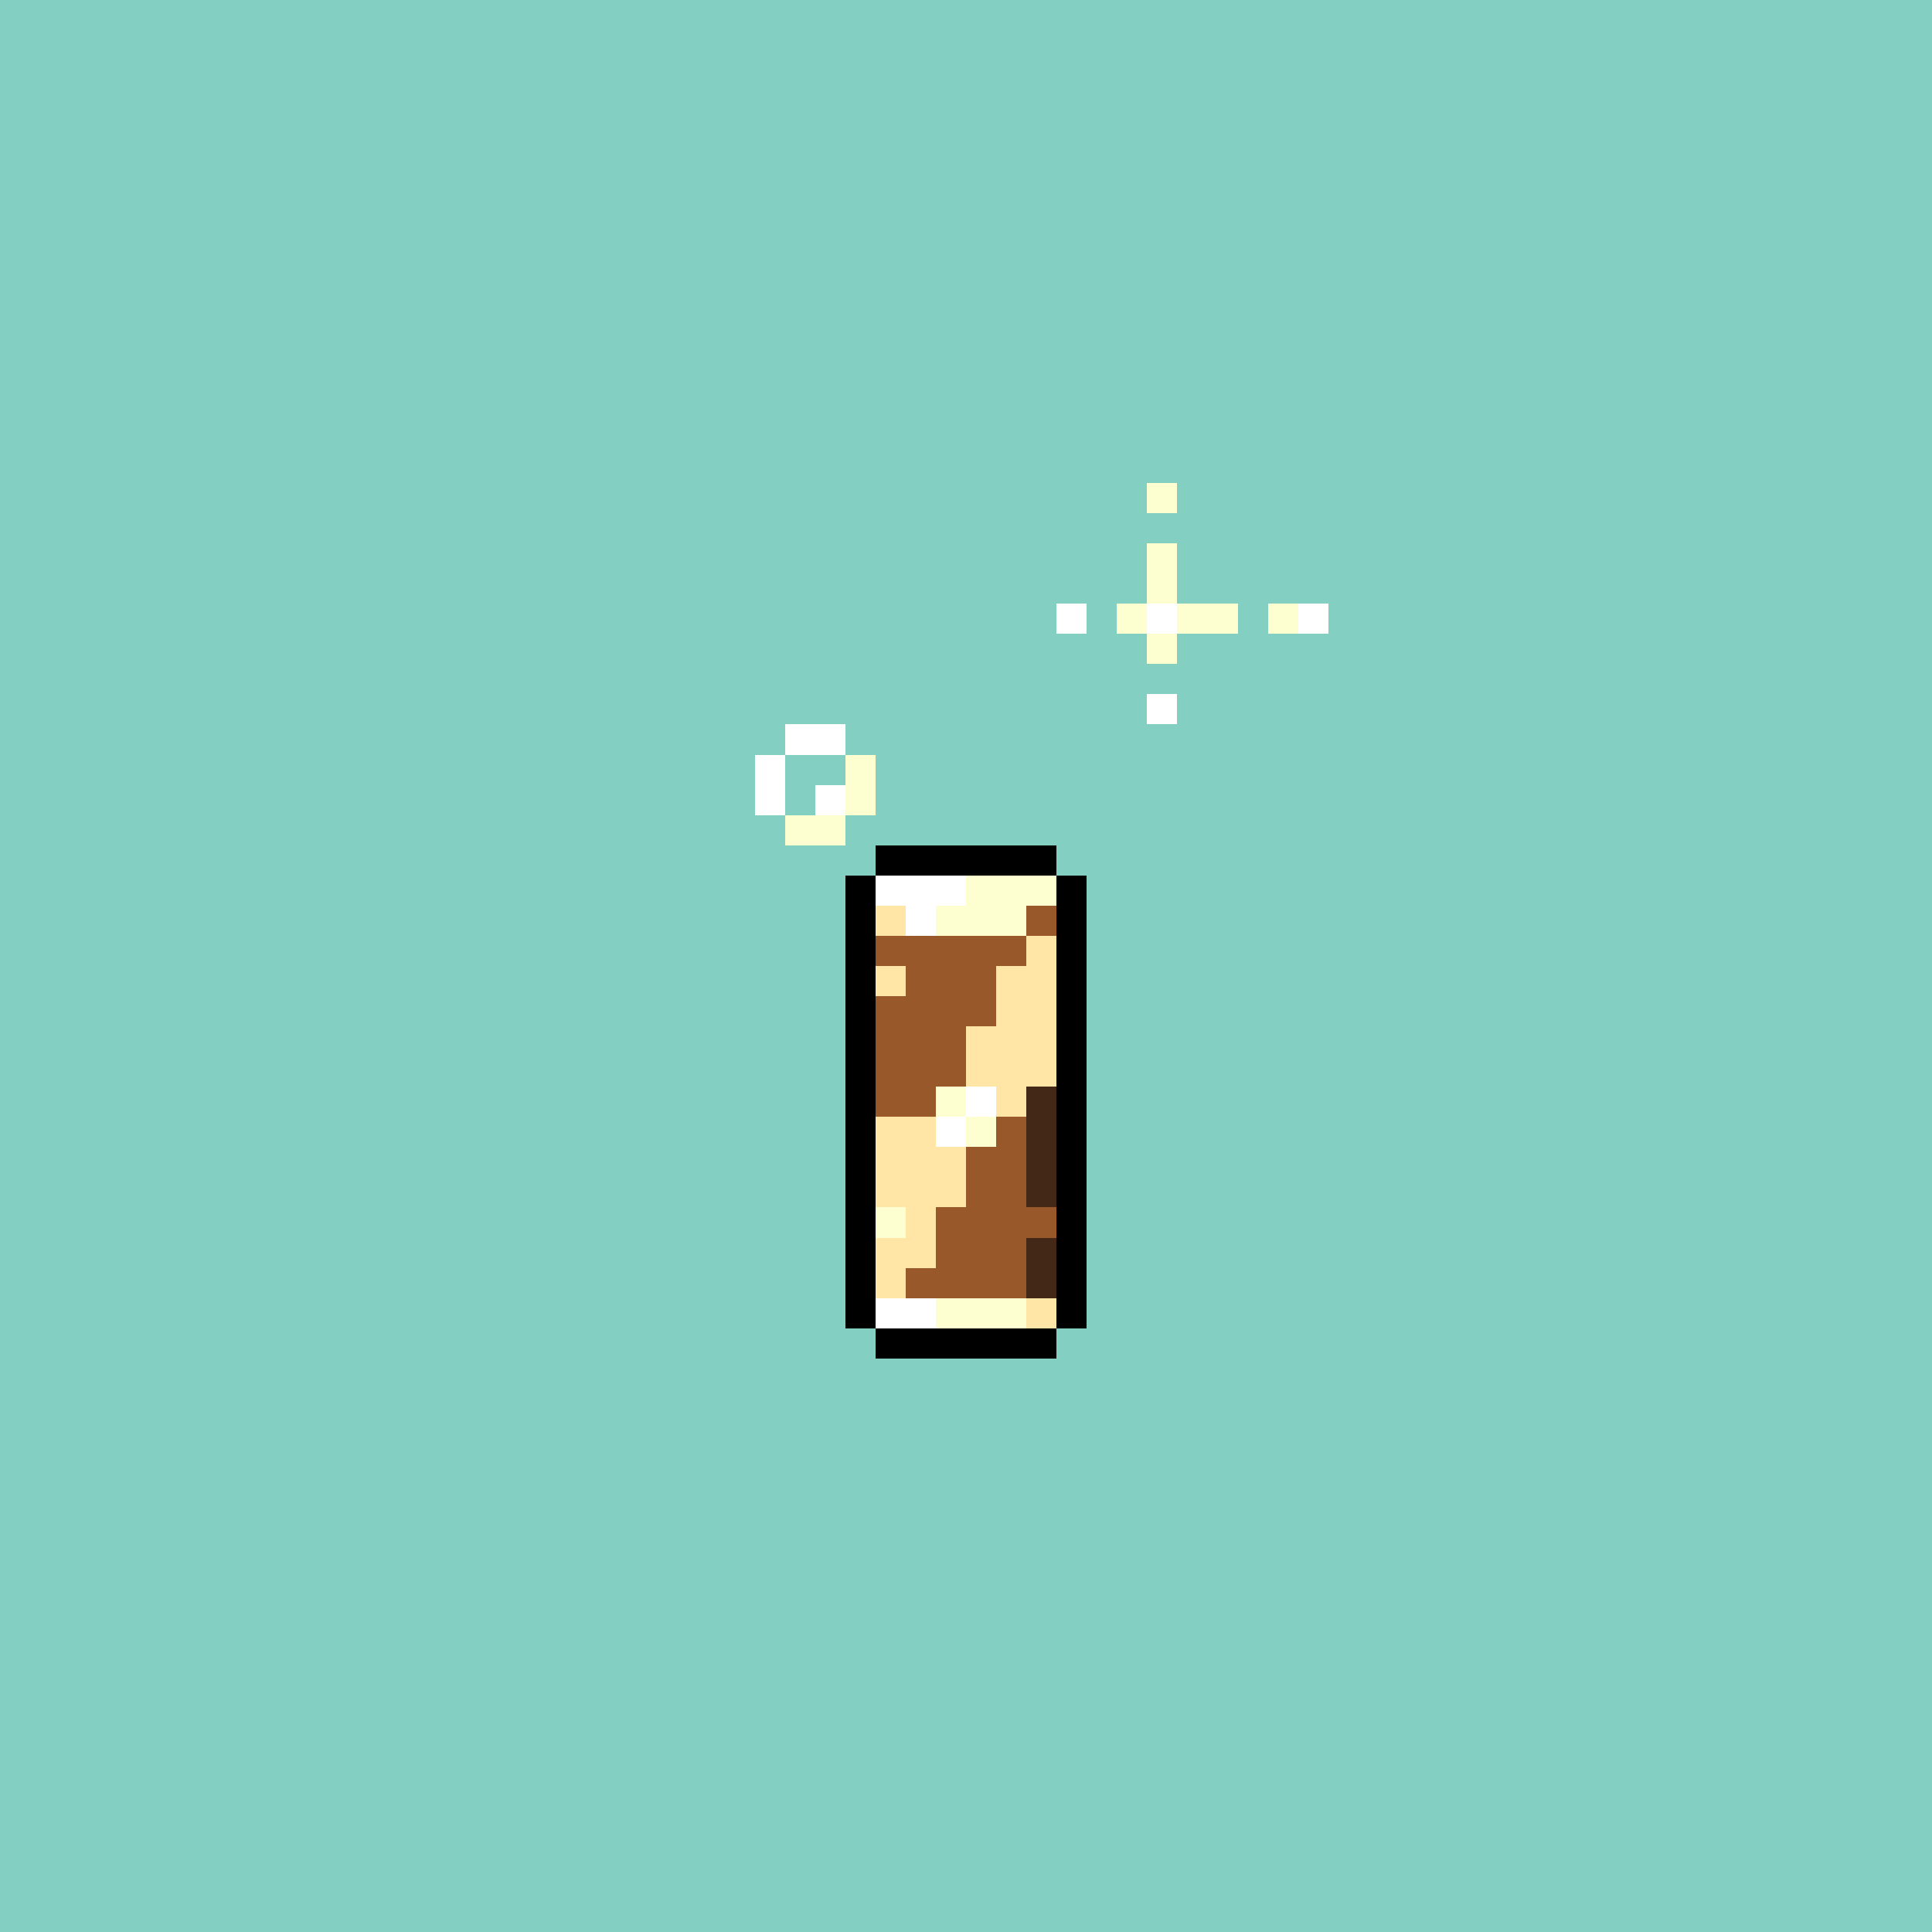 <svg version="1.0" xmlns="http://www.w3.org/2000/svg" width="512" height="512" viewBox="0 0 64 64" shape-rendering="crispEdges" preserveAspectRatio="xMidYMid meet"> <rect width="64" height="64" fill="#83cfc1" /><rect width="6" height="1" x="29" y="28" fill="#000000"/><rect width="1" height="1" x="28" y="29" fill="#000000"/><rect width="3" height="1" x="29" y="29" fill="#ffffff"/><rect width="3" height="1" x="32" y="29" fill="#fdffd0"/><rect width="1" height="1" x="35" y="29" fill="#000000"/><rect width="1" height="1" x="28" y="30" fill="#000000"/><rect width="1" height="1" x="29" y="30" fill="#ffe6a7"/><rect width="1" height="1" x="30" y="30" fill="#ffffff"/><rect width="3" height="1" x="31" y="30" fill="#fdffd0"/><rect width="1" height="1" x="34" y="30" fill="#99582a"/><rect width="1" height="1" x="35" y="30" fill="#000000"/><rect width="1" height="1" x="28" y="31" fill="#000000"/><rect width="5" height="1" x="29" y="31" fill="#99582a"/><rect width="1" height="1" x="34" y="31" fill="#ffe6a7"/><rect width="1" height="1" x="35" y="31" fill="#000000"/><rect width="1" height="1" x="28" y="32" fill="#000000"/><rect width="1" height="1" x="29" y="32" fill="#ffe6a7"/><rect width="3" height="1" x="30" y="32" fill="#99582a"/><rect width="2" height="1" x="33" y="32" fill="#ffe6a7"/><rect width="1" height="1" x="35" y="32" fill="#000000"/><rect width="1" height="1" x="28" y="33" fill="#000000"/><rect width="4" height="1" x="29" y="33" fill="#99582a"/><rect width="2" height="1" x="33" y="33" fill="#ffe6a7"/><rect width="1" height="1" x="35" y="33" fill="#000000"/><rect width="1" height="1" x="28" y="34" fill="#000000"/><rect width="3" height="1" x="29" y="34" fill="#99582a"/><rect width="3" height="1" x="32" y="34" fill="#ffe6a7"/><rect width="1" height="1" x="35" y="34" fill="#000000"/><rect width="1" height="1" x="28" y="35" fill="#000000"/><rect width="3" height="1" x="29" y="35" fill="#99582a"/><rect width="3" height="1" x="32" y="35" fill="#ffe6a7"/><rect width="1" height="1" x="35" y="35" fill="#000000"/><rect width="1" height="1" x="28" y="36" fill="#000000"/><rect width="2" height="1" x="29" y="36" fill="#99582a"/><rect width="1" height="1" x="31" y="36" fill="#fdffd0"/><rect width="1" height="1" x="32" y="36" fill="#ffffff"/><rect width="1" height="1" x="33" y="36" fill="#ffe6a7"/><rect width="1" height="1" x="34" y="36" fill="#432818"/><rect width="1" height="1" x="35" y="36" fill="#000000"/><rect width="1" height="1" x="28" y="37" fill="#000000"/><rect width="2" height="1" x="29" y="37" fill="#ffe6a7"/><rect width="1" height="1" x="31" y="37" fill="#ffffff"/><rect width="1" height="1" x="32" y="37" fill="#fdffd0"/><rect width="1" height="1" x="33" y="37" fill="#99582a"/><rect width="1" height="1" x="34" y="37" fill="#432818"/><rect width="1" height="1" x="35" y="37" fill="#000000"/><rect width="1" height="1" x="28" y="38" fill="#000000"/><rect width="3" height="1" x="29" y="38" fill="#ffe6a7"/><rect width="2" height="1" x="32" y="38" fill="#99582a"/><rect width="1" height="1" x="34" y="38" fill="#432818"/><rect width="1" height="1" x="35" y="38" fill="#000000"/><rect width="1" height="1" x="28" y="39" fill="#000000"/><rect width="3" height="1" x="29" y="39" fill="#ffe6a7"/><rect width="2" height="1" x="32" y="39" fill="#99582a"/><rect width="1" height="1" x="34" y="39" fill="#432818"/><rect width="1" height="1" x="35" y="39" fill="#000000"/><rect width="1" height="1" x="28" y="40" fill="#000000"/><rect width="1" height="1" x="29" y="40" fill="#fdffd0"/><rect width="1" height="1" x="30" y="40" fill="#ffe6a7"/><rect width="4" height="1" x="31" y="40" fill="#99582a"/><rect width="1" height="1" x="35" y="40" fill="#000000"/><rect width="1" height="1" x="28" y="41" fill="#000000"/><rect width="2" height="1" x="29" y="41" fill="#ffe6a7"/><rect width="3" height="1" x="31" y="41" fill="#99582a"/><rect width="1" height="1" x="34" y="41" fill="#432818"/><rect width="1" height="1" x="35" y="41" fill="#000000"/><rect width="1" height="1" x="28" y="42" fill="#000000"/><rect width="1" height="1" x="29" y="42" fill="#ffe6a7"/><rect width="4" height="1" x="30" y="42" fill="#99582a"/><rect width="1" height="1" x="34" y="42" fill="#432818"/><rect width="1" height="1" x="35" y="42" fill="#000000"/><rect width="1" height="1" x="28" y="43" fill="#000000"/><rect width="2" height="1" x="29" y="43" fill="#ffffff"/><rect width="3" height="1" x="31" y="43" fill="#fdffd0"/><rect width="1" height="1" x="34" y="43" fill="#ffe6a7"/><rect width="1" height="1" x="35" y="43" fill="#000000"/><rect width="6" height="1" x="29" y="44" fill="#000000"/><rect width="1" height="1" x="38" y="16" fill="#fdffd0"/><rect width="1" height="1" x="38" y="18" fill="#fdffd0"/><rect width="1" height="1" x="38" y="19" fill="#fdffd0"/><rect width="1" height="1" x="35" y="20" fill="#ffffff"/><rect width="1" height="1" x="37" y="20" fill="#fdffd0"/><rect width="1" height="1" x="38" y="20" fill="#ffffff"/><rect width="2" height="1" x="39" y="20" fill="#fdffd0"/><rect width="1" height="1" x="42" y="20" fill="#fdffd0"/><rect width="1" height="1" x="43" y="20" fill="#ffffff"/><rect width="1" height="1" x="38" y="21" fill="#fdffd0"/><rect width="1" height="1" x="38" y="23" fill="#ffffff"/><rect width="2" height="1" x="26" y="24" fill="#ffffff"/><rect width="1" height="1" x="25" y="25" fill="#ffffff"/><rect width="1" height="1" x="28" y="25" fill="#fdffd0"/><rect width="1" height="1" x="25" y="26" fill="#ffffff"/><rect width="1" height="1" x="27" y="26" fill="#ffffff"/><rect width="1" height="1" x="28" y="26" fill="#fdffd0"/><rect width="2" height="1" x="26" y="27" fill="#fdffd0"/></svg>